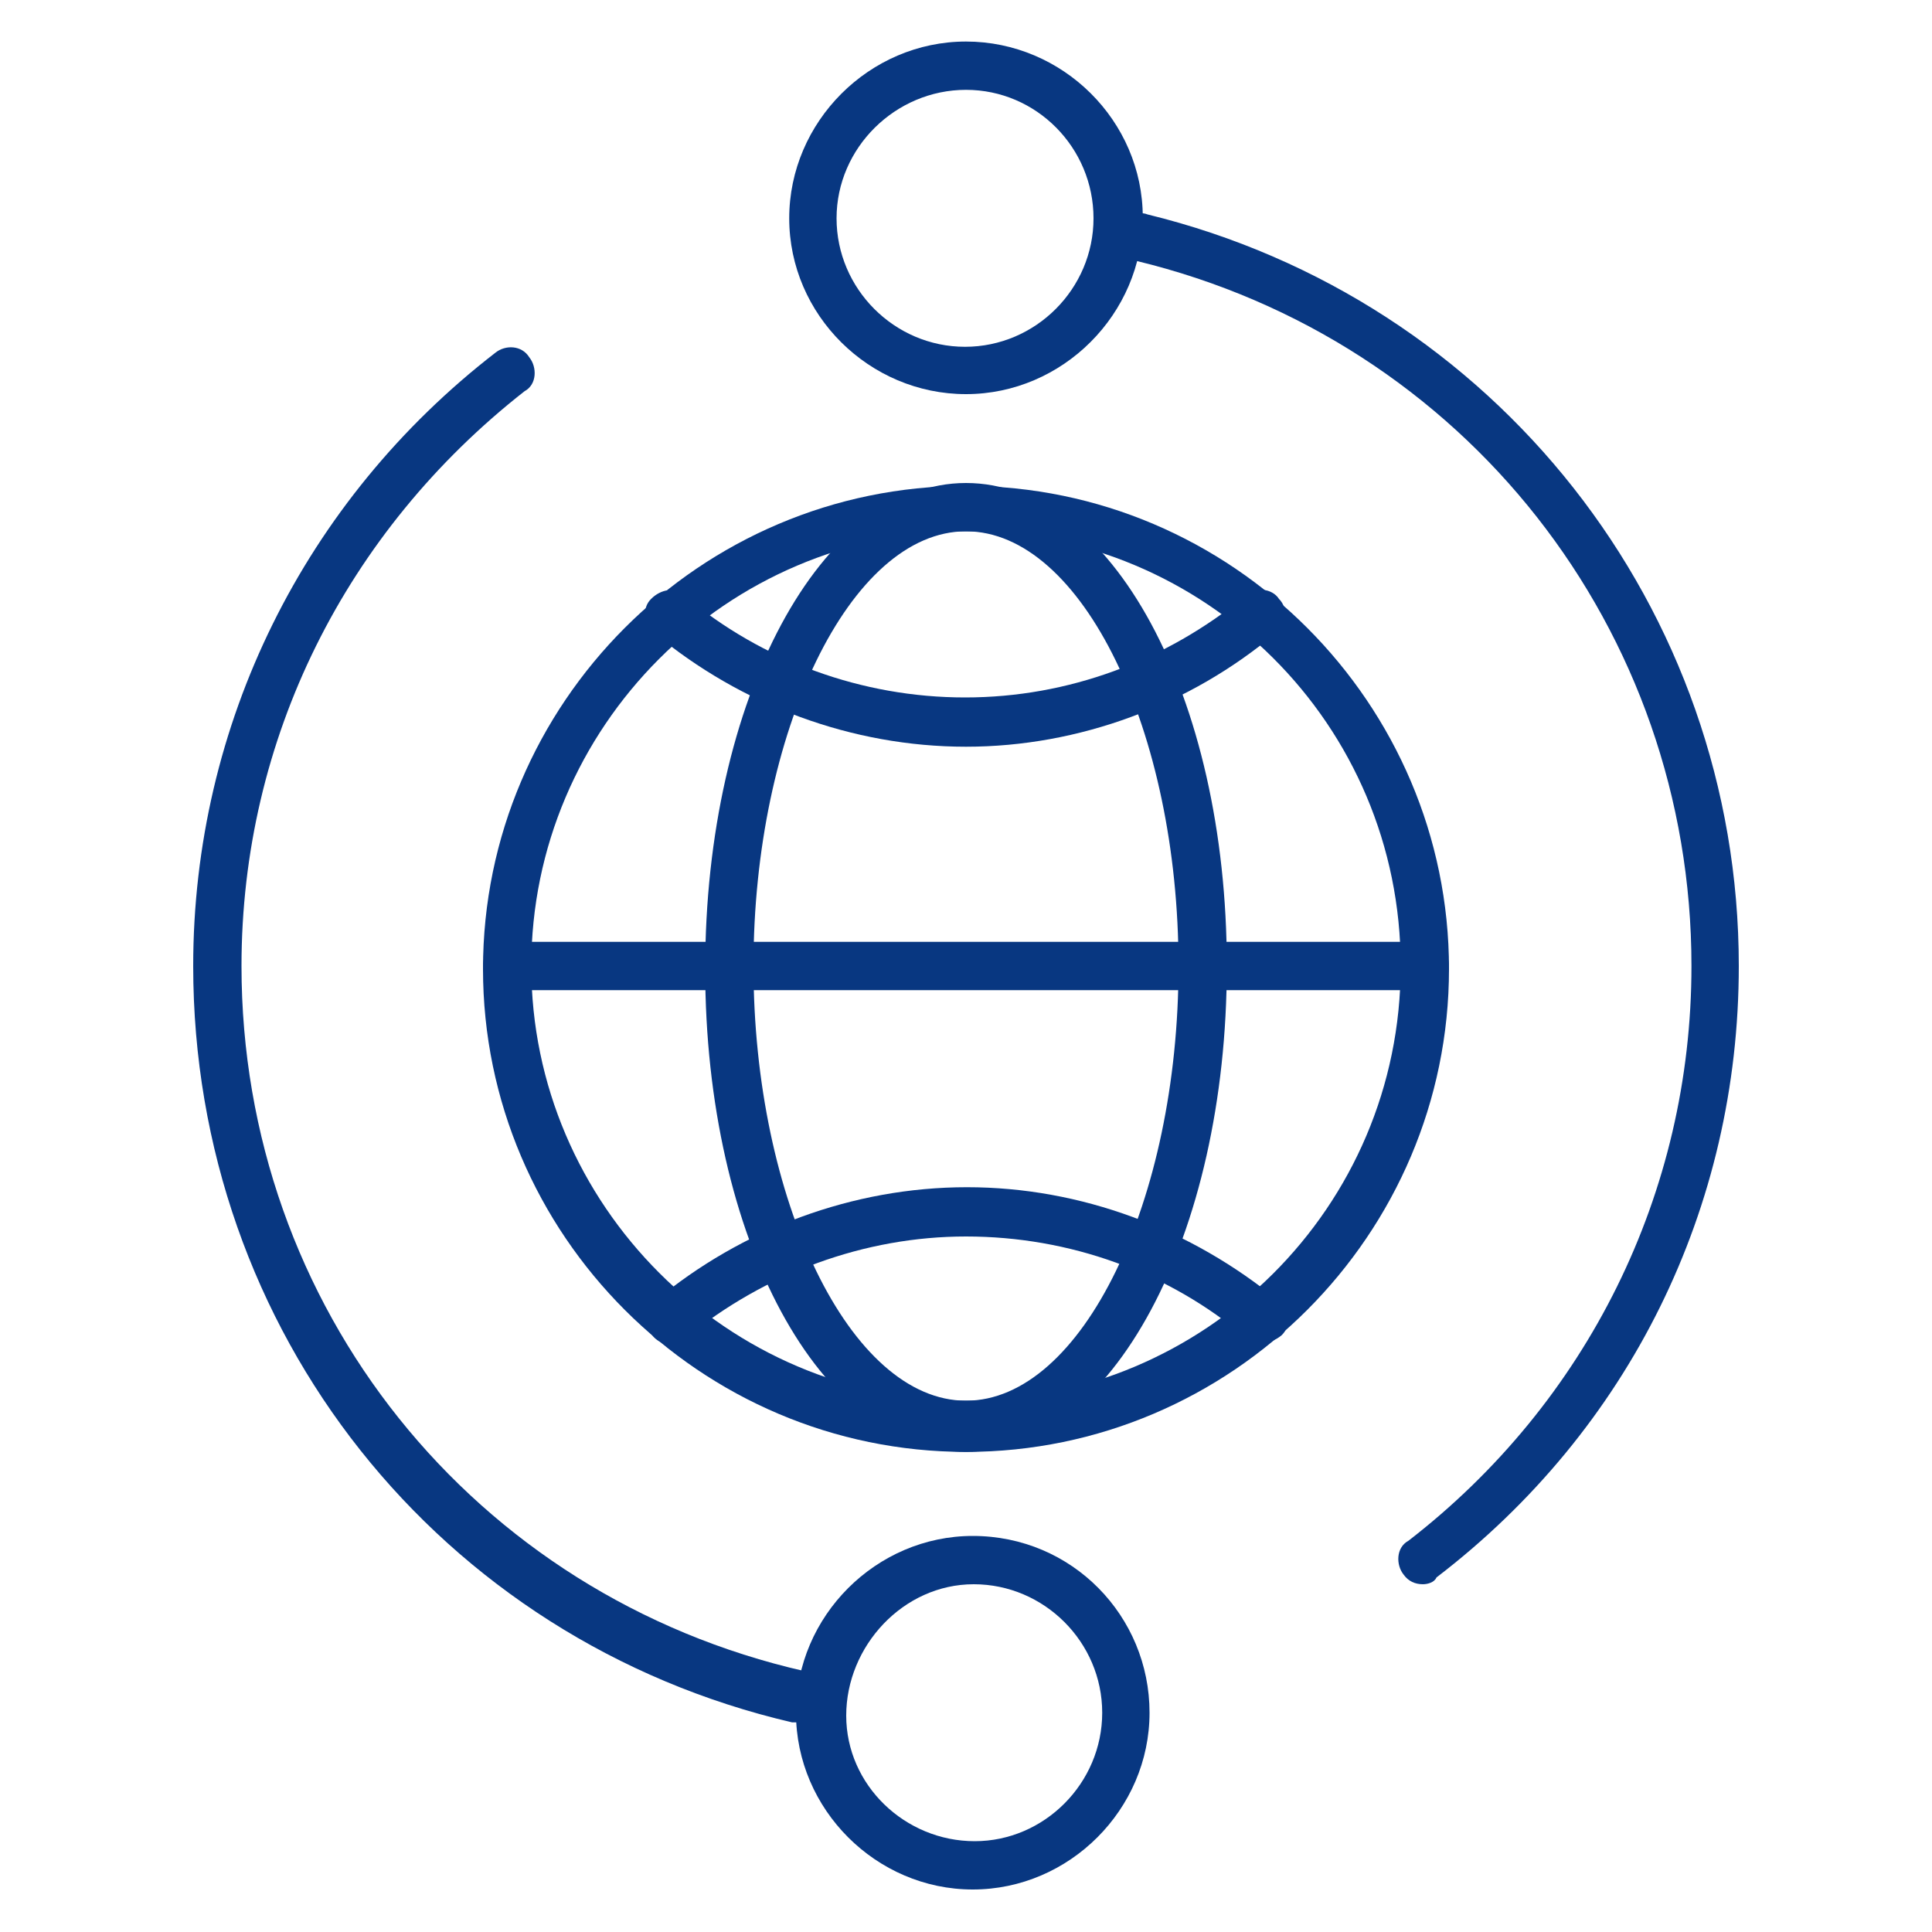 <?xml version="1.0" standalone="no"?><!DOCTYPE svg PUBLIC "-//W3C//DTD SVG 1.1//EN" "http://www.w3.org/Graphics/SVG/1.1/DTD/svg11.dtd"><svg t="1722240909640" class="icon" viewBox="0 0 1024 1024" version="1.1" xmlns="http://www.w3.org/2000/svg" p-id="23948" xmlns:xlink="http://www.w3.org/1999/xlink" width="100" height="100"><path d="M512 47.616c37.376 0 67.584 30.72 67.584 68.096s-30.72 68.096-68.096 68.096c-37.376 0-68.096-30.72-68.096-68.096S474.624 47.616 512 47.616m0-25.6c-51.2 0-93.696 42.496-93.696 93.696S460.8 208.896 512 208.896s93.696-42.496 93.696-93.696S563.2 22.016 512 22.016z m4.096 817.664c37.376 0 68.096 30.72 68.096 68.096 0 37.376-30.72 68.096-67.584 68.096s-68.096-29.696-68.096-66.56 30.208-69.632 67.584-69.632m-0.512-25.6c-51.2 0-93.696 42.496-93.696 93.696s42.496 93.696 93.696 93.696 93.696-42.496 93.696-93.696-40.96-93.696-93.696-93.696z" p-id="23949" fill="#083781"></path><path d="M754.176 839.68c-4.096 0-7.68-1.536-10.24-5.12-4.096-5.12-4.096-14.336 2.56-17.92 94.72-73.216 150.016-184.32 150.016-304.64 0-178.176-120.32-331.776-294.4-373.76-6.656-1.536-11.776-9.216-9.216-15.36s9.216-11.776 15.36-9.216C792.576 158.72 921.6 322.56 921.6 512c0 128-57.856 245.76-160.256 324.096-1.024 2.56-4.608 3.584-7.168 3.584z m-331.776 73.216H419.84c-186.88-43.52-317.44-207.36-317.44-400.896 0-128 58.88-246.784 160.256-325.12 5.12-4.096 13.824-4.096 17.92 2.56 4.096 5.12 4.096 14.336-2.56 17.92C183.296 281.6 128 391.68 128 512c0 180.736 122.88 333.824 298.496 373.76 6.656 1.536 11.264 9.216 10.24 15.36-2.56 6.656-7.68 11.776-14.336 11.776z" p-id="23950" fill="#083781"></path><path d="M512 769.536c-140.8 0-256-115.2-256-256s115.2-256 256-256 256 115.2 256 256-115.2 256-256 256z m0-487.936c-126.976 0-230.4 103.936-230.4 230.4s103.936 230.4 230.4 230.4 230.4-102.4 230.4-230.4-103.424-230.4-230.4-230.4z" p-id="23951" fill="#083781"></path><path d="M512 769.536c-76.8 0-138.24-112.64-138.24-256S435.2 256 512 256s138.24 112.64 138.24 256-61.44 257.536-138.24 257.536z m0-487.936c-61.44 0-112.64 106.496-112.64 230.4s51.2 230.4 112.64 230.4 112.64-105.984 112.64-230.4-51.2-230.4-112.64-230.4z" p-id="23952" fill="#083781"></path><path d="M668.16 711.68c-2.56 0-6.656-1.536-7.68-2.56-40.96-34.816-93.696-53.76-148.48-53.76-53.76 0-106.496 19.456-148.48 53.76-5.12 5.12-13.824 4.096-17.92-1.536-5.12-5.12-4.096-14.336 1.536-17.92 46.08-38.4 104.96-60.416 165.376-60.416s118.784 22.016 165.376 60.416c5.12 5.12 6.656 12.8 1.536 17.92-3.584 3.072-7.168 4.096-11.264 4.096zM512 395.776c-60.416 0-119.296-22.016-165.376-60.416-5.12-5.12-6.656-12.8-1.536-17.92s12.8-6.656 17.92-1.536c40.96 34.304 93.696 53.76 148.48 53.76s106.496-19.456 148.48-53.76c5.12-5.12 14.336-4.096 17.92 1.536 5.12 5.12 4.096 13.824-1.536 17.92-45.568 38.4-104.448 60.416-164.352 60.416z m243.2 129.024h-486.4c-7.68 0-12.8-5.12-12.8-12.8s5.12-12.8 12.8-12.8h486.4c7.68 0 12.8 5.12 12.8 12.8s-5.12 12.8-12.8 12.8z" p-id="23953" fill="#083781"></path></svg>